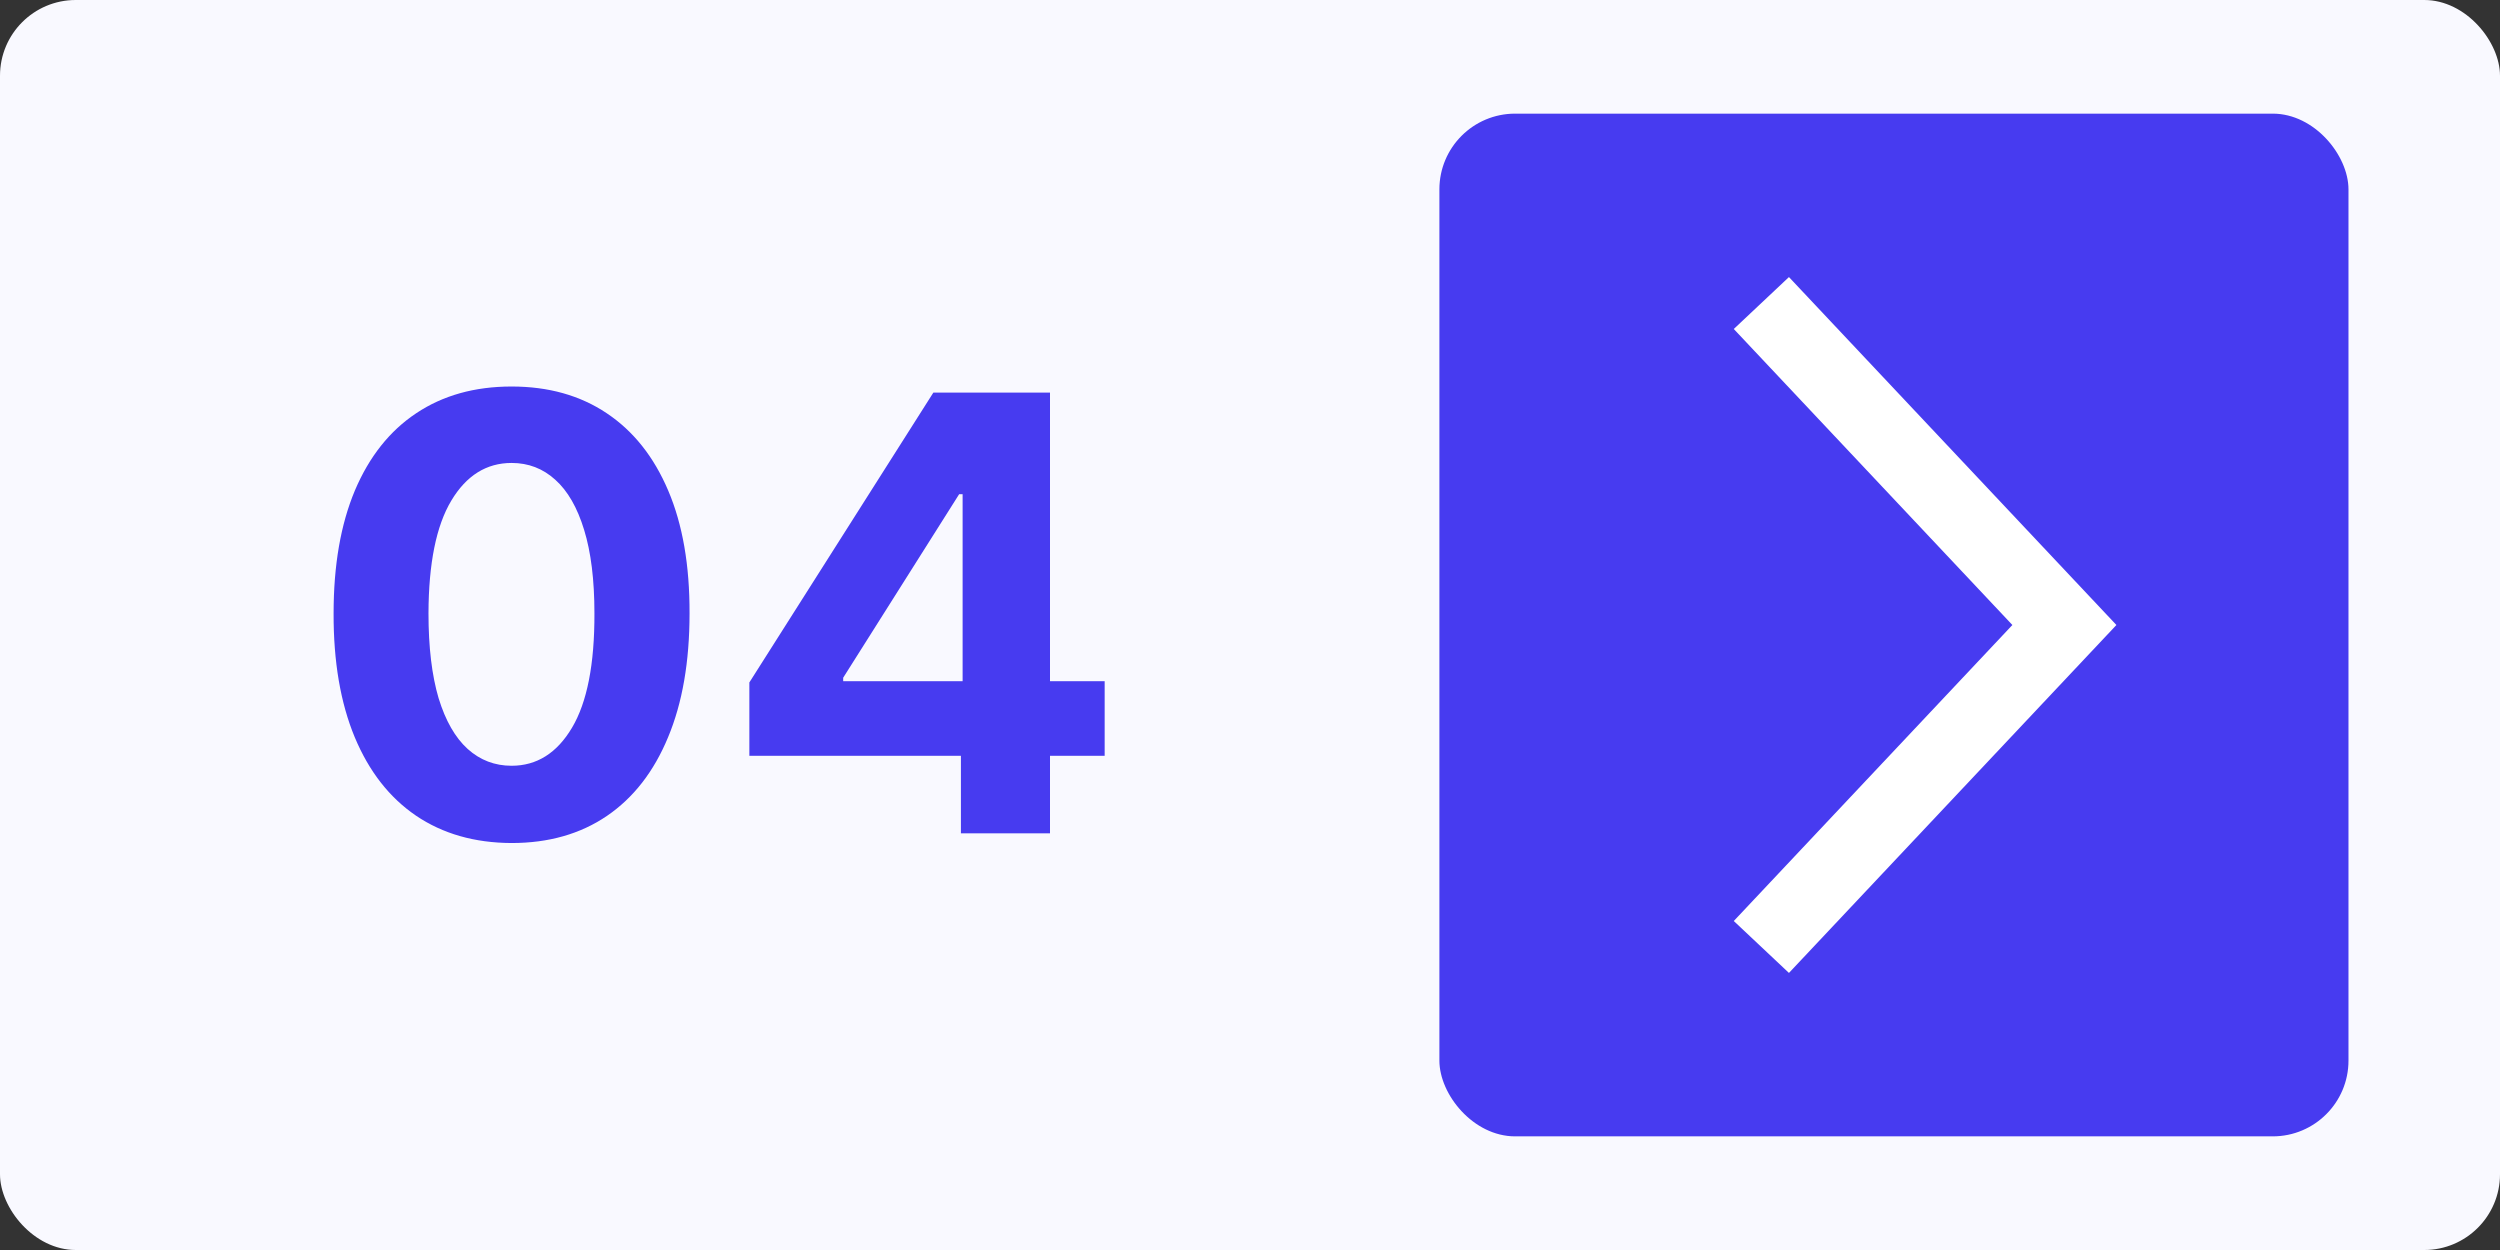 <svg xmlns="http://www.w3.org/2000/svg" width="66" height="33" viewBox="0 0 66 33" fill="none"><rect x="0" y="0" width="66" height="33" fill="#333333" stroke="none"/><rect width="66" height="33" rx="2" fill="#F9F9FF"></rect><rect x="38" y="3" width="24" height="27" rx="2" fill="#473BF0"></rect><path d="M46.5 8L54.5 16.5L46.5 25" stroke="white" stroke-width="2"></path><path d="M13.506 22.256C12.528 22.252 11.688 22.011 10.983 21.534C10.282 21.057 9.742 20.366 9.364 19.46C8.989 18.555 8.803 17.466 8.807 16.193C8.807 14.924 8.994 13.843 9.369 12.949C9.748 12.055 10.288 11.375 10.989 10.909C11.693 10.439 12.532 10.204 13.506 10.204C14.479 10.204 15.316 10.439 16.017 10.909C16.722 11.379 17.263 12.061 17.642 12.954C18.021 13.845 18.208 14.924 18.204 16.193C18.204 17.47 18.015 18.561 17.636 19.466C17.261 20.371 16.724 21.062 16.023 21.54C15.322 22.017 14.483 22.256 13.506 22.256ZM13.506 20.216C14.172 20.216 14.704 19.881 15.102 19.21C15.5 18.54 15.697 17.534 15.693 16.193C15.693 15.311 15.602 14.576 15.421 13.989C15.242 13.402 14.989 12.96 14.659 12.665C14.333 12.369 13.949 12.222 13.506 12.222C12.843 12.222 12.312 12.553 11.915 13.216C11.517 13.879 11.316 14.871 11.312 16.193C11.312 17.087 11.402 17.833 11.579 18.432C11.761 19.026 12.017 19.474 12.347 19.773C12.676 20.068 13.062 20.216 13.506 20.216ZM19.783 19.954V18.017L24.641 10.364H26.311V13.046H25.322L22.26 17.892V17.983H29.163V19.954H19.783ZM25.368 22V19.364L25.413 18.506V10.364H27.72V22H25.368Z" fill="#473BF0"></path></svg>